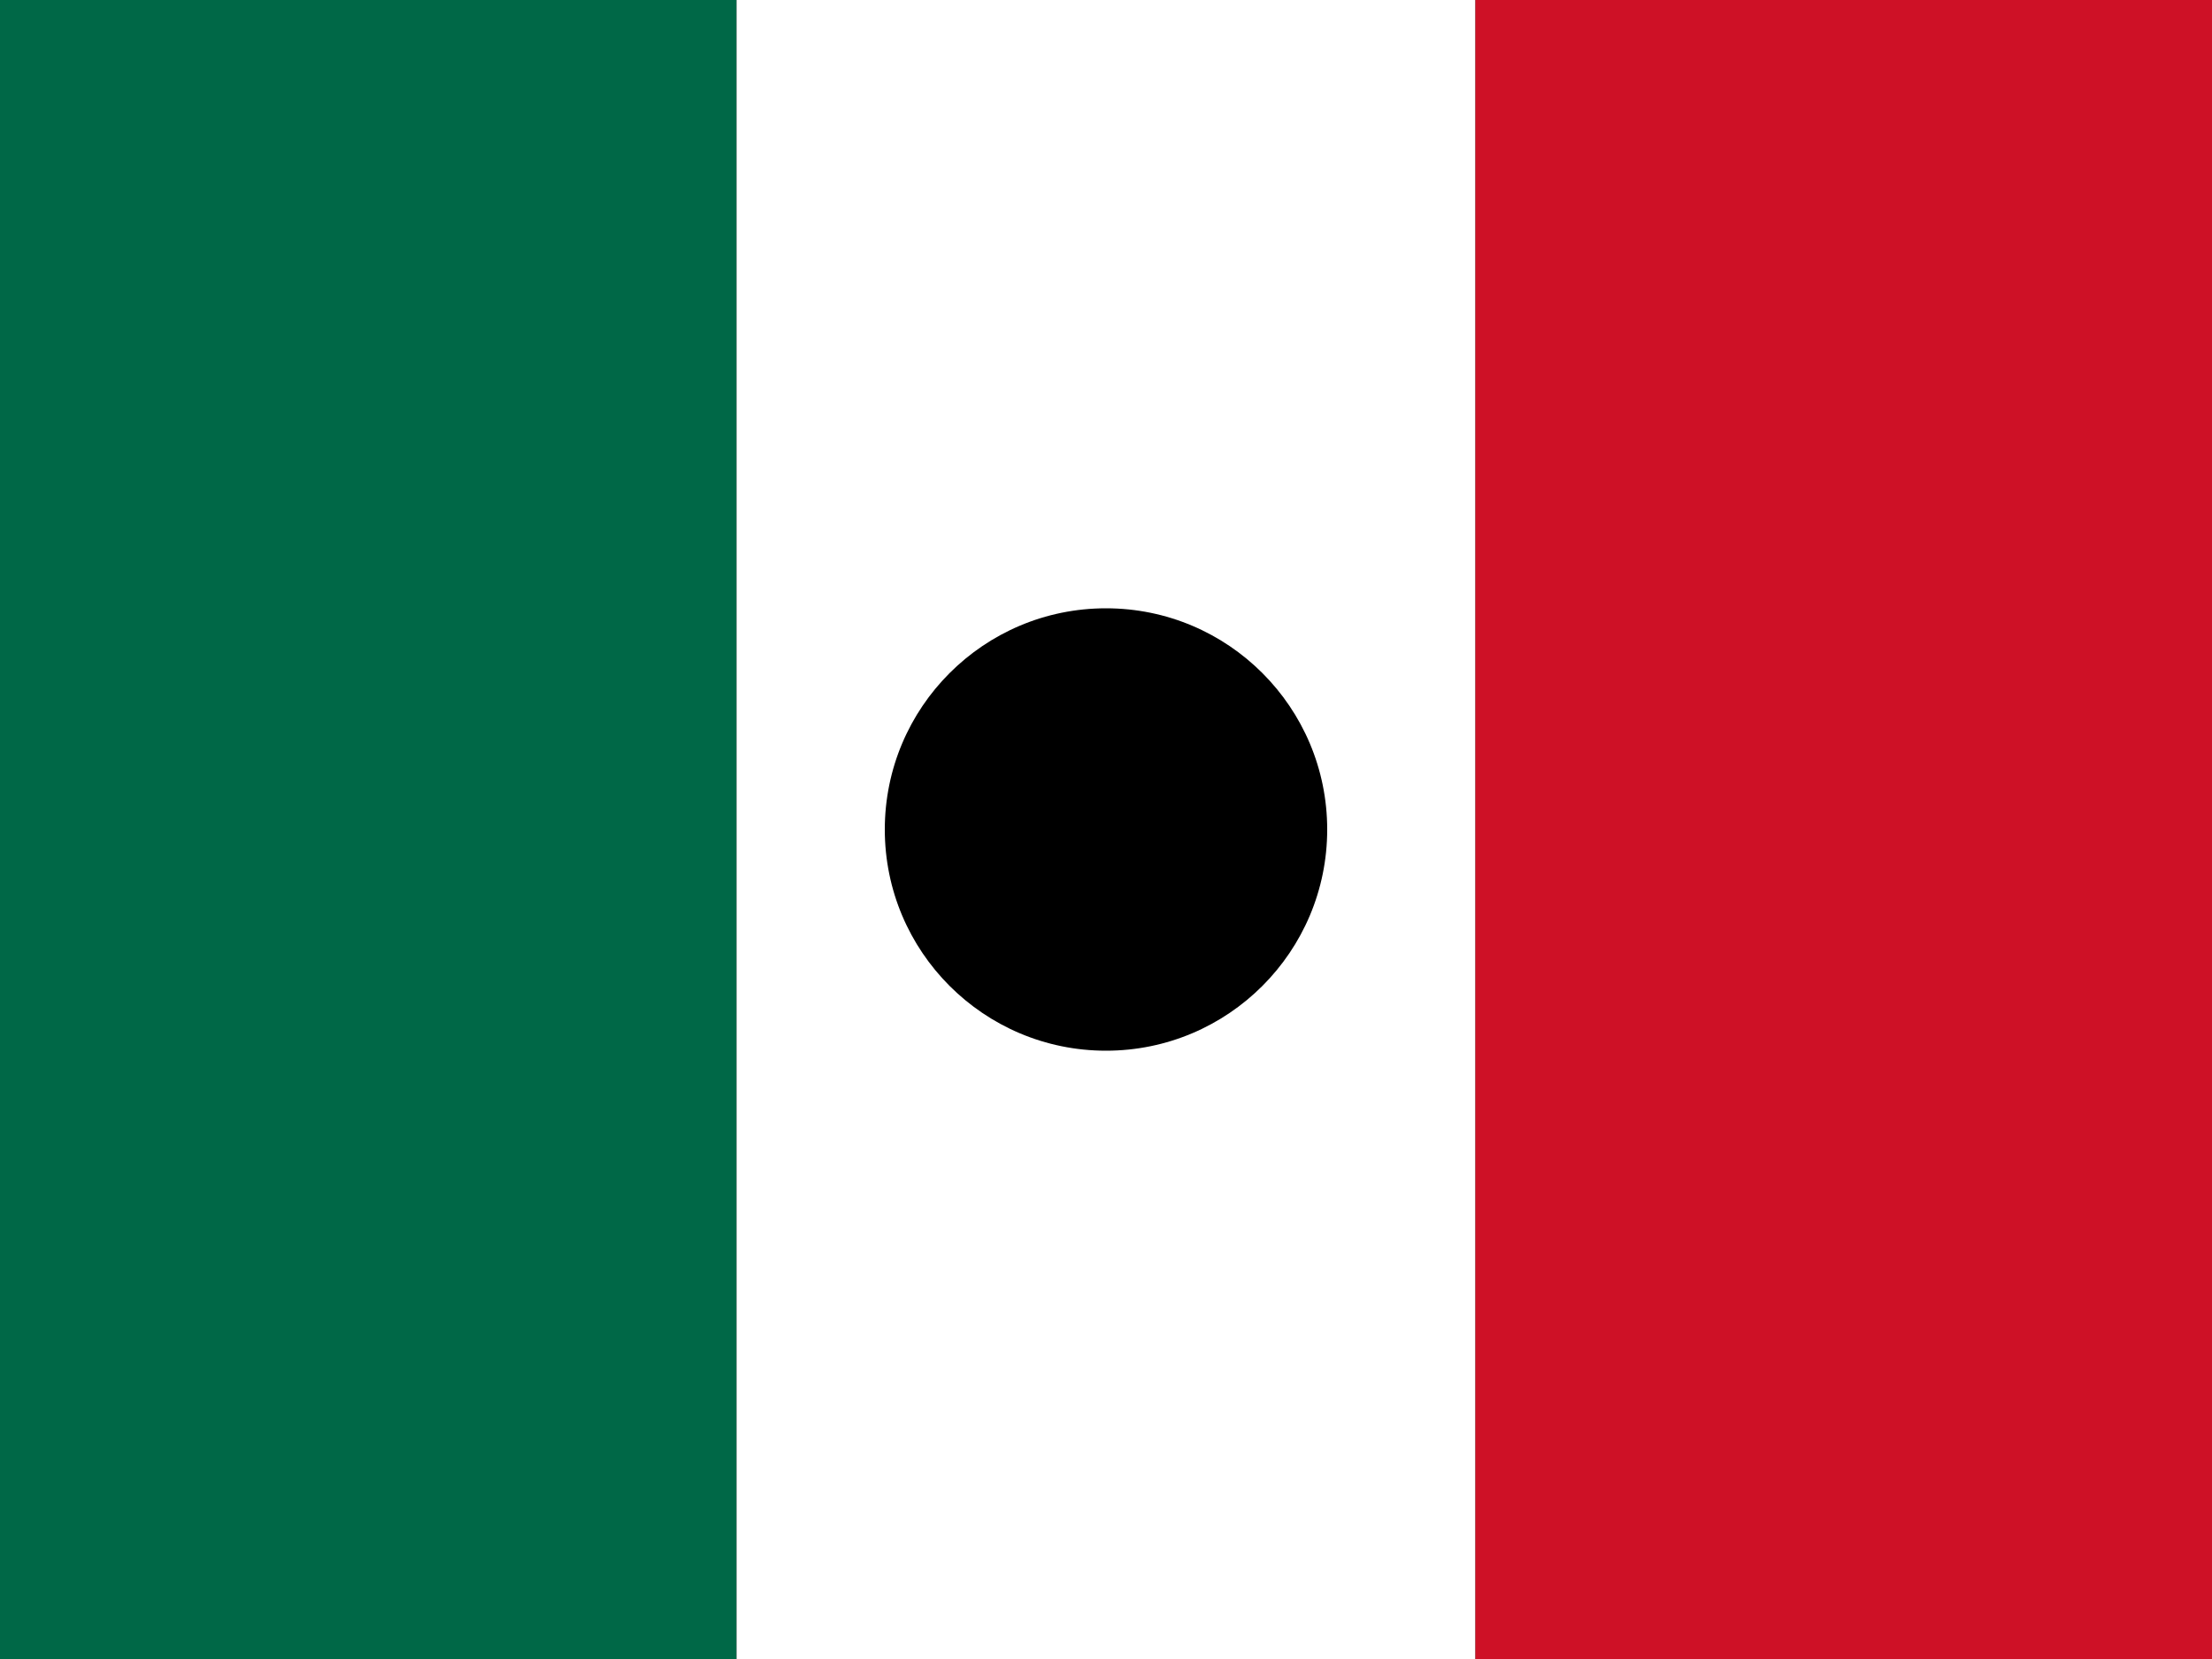 <svg width="20" height="15" viewBox="0 0 20 15" xmlns="http://www.w3.org/2000/svg"><rect x="0" y="0" width="20" height="15" fill="#333333" stroke="none"/><rect width="6.66" height="15" fill="#006847"/><rect x="6.66" width="6.68" height="15" fill="#FFFFFF"/><rect x="13.34" width="6.66" height="15" fill="#CE1126"/><circle cx="10" cy="7.5" r="2" fill="#000000"/></svg>